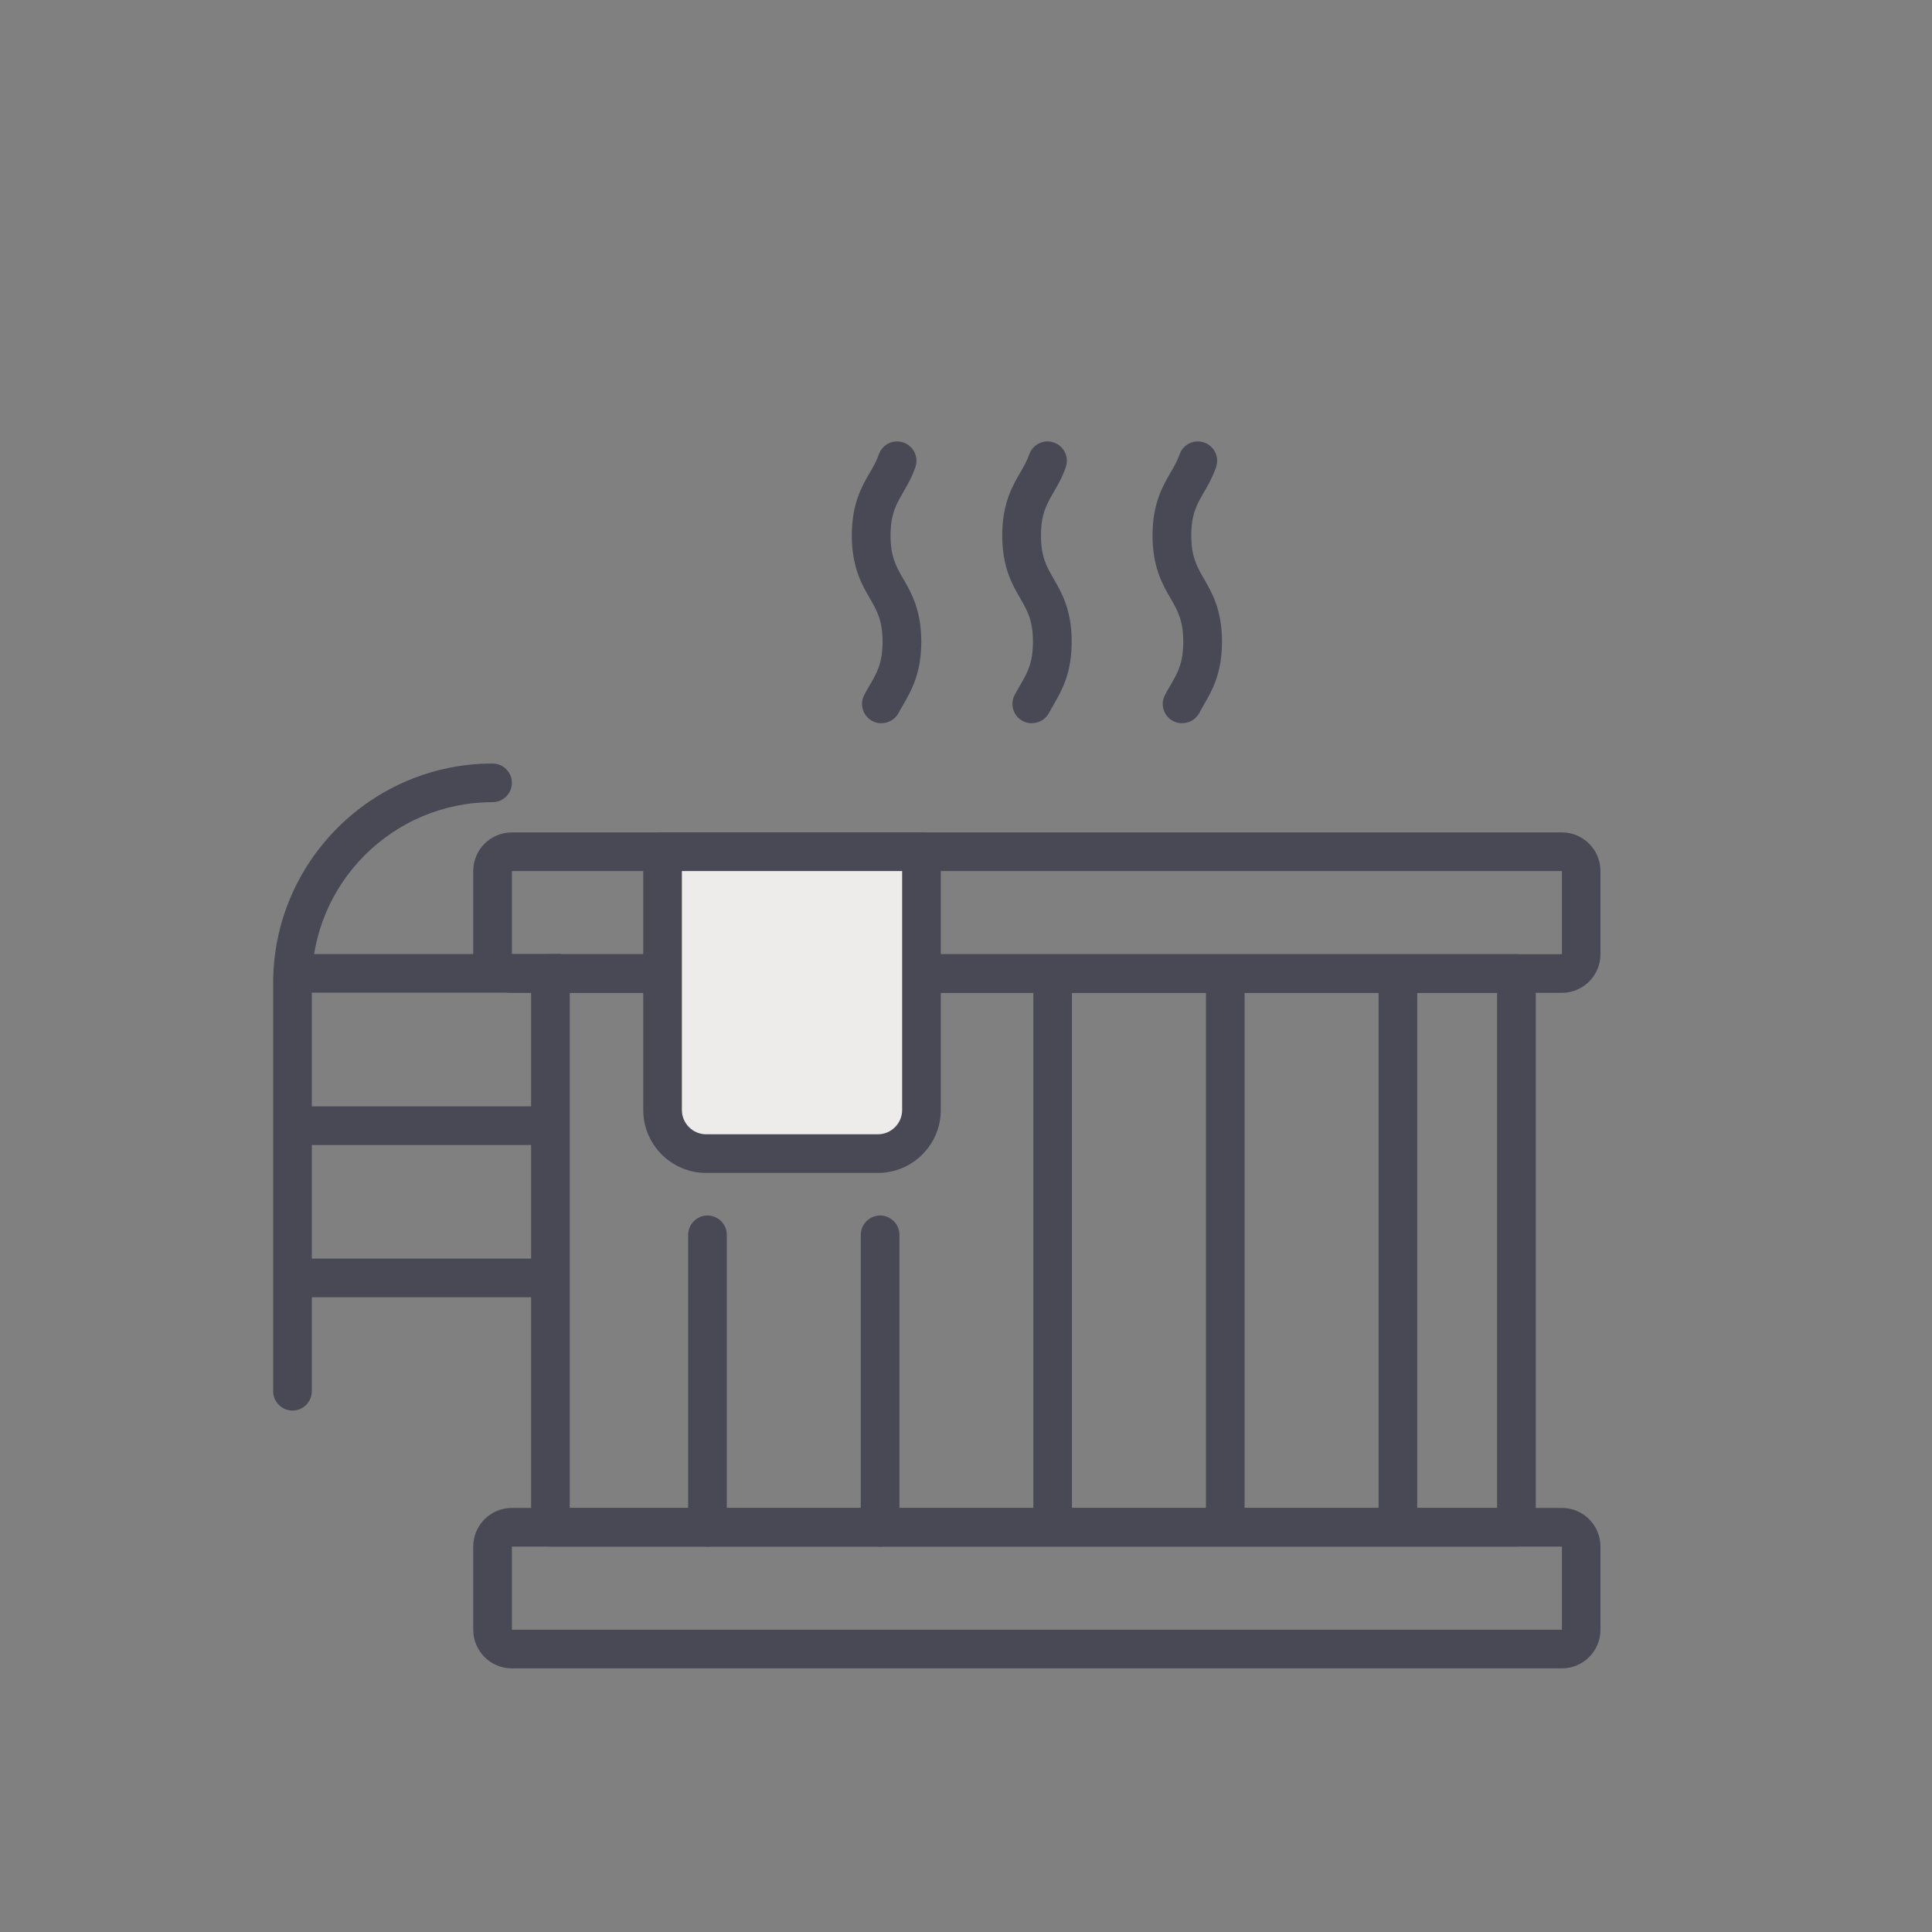 <svg xmlns="http://www.w3.org/2000/svg" xmlns:xlink="http://www.w3.org/1999/xlink" width="500" zoomAndPan="magnify" viewBox="0 0 375 375" height="500" preserveAspectRatio="xMidYMid meet" version="1.0"><rect x="0" y="0" width="375" height="375" fill="#808080" stroke="none"/><path fill="#484954" d="M 56.773 273.789 C 54.711 273.789 53.023 272.102 53.023 270.039 L 53.023 190.781 C 53.023 167.305 72.133 148.199 95.605 148.199 C 97.668 148.199 99.355 149.887 99.355 151.949 C 99.355 154.012 97.668 155.699 95.605 155.699 C 76.258 155.699 60.523 171.43 60.523 190.781 L 60.523 270.039 C 60.523 272.102 58.836 273.789 56.773 273.789 Z M 56.773 273.789 " fill-opacity="1" fill-rule="nonzero"/><path fill="#484954" d="M 56.773 185.176 L 108.918 185.176 L 108.918 192.676 L 56.773 192.676 Z M 56.773 185.176 " fill-opacity="1" fill-rule="nonzero"/><path fill="#484954" d="M 56.773 214.742 L 106.855 214.742 L 106.855 222.242 L 56.773 222.242 Z M 56.773 214.742 " fill-opacity="1" fill-rule="nonzero"/><path fill="#484954" d="M 56.773 244.293 L 106.855 244.293 L 106.855 251.793 L 56.773 251.793 Z M 56.773 244.293 " fill-opacity="1" fill-rule="nonzero"/><path fill="#484954" d="M 171.074 140.383 C 170.492 140.383 169.895 140.25 169.332 139.949 C 167.492 138.992 166.781 136.727 167.758 134.887 C 168.094 134.23 168.449 133.613 168.824 132.992 C 170.211 130.594 171.301 128.719 171.301 124.555 C 171.301 120.395 170.211 118.52 168.824 116.117 C 167.27 113.438 165.336 110.082 165.336 103.93 C 165.336 97.781 167.27 94.426 168.824 91.742 C 169.539 90.523 170.137 89.477 170.586 88.199 C 171.262 86.25 173.398 85.199 175.367 85.895 C 177.32 86.57 178.352 88.707 177.676 90.676 C 177 92.625 176.117 94.164 175.332 95.512 C 173.945 97.914 172.855 99.789 172.855 103.93 C 172.855 108.074 173.945 109.969 175.332 112.367 C 176.887 115.051 178.82 118.406 178.82 124.555 C 178.82 130.707 176.887 134.062 175.332 136.742 C 175.031 137.27 174.711 137.812 174.43 138.355 C 173.758 139.633 172.461 140.363 171.113 140.363 Z M 171.074 140.383 " fill-opacity="1" fill-rule="nonzero"/><path fill="#484954" d="M 200.27 140.383 C 199.688 140.383 199.086 140.25 198.523 139.949 C 196.688 138.992 195.977 136.727 196.949 134.887 C 197.289 134.23 197.645 133.613 198.02 132.992 C 199.406 130.594 200.492 128.719 200.492 124.555 C 200.492 120.395 199.406 118.52 198.02 116.117 C 196.461 113.438 194.531 110.082 194.531 103.93 C 194.531 97.781 196.461 94.426 198.02 91.742 C 198.73 90.523 199.332 89.477 199.781 88.199 C 200.457 86.25 202.594 85.199 204.562 85.895 C 206.512 86.57 207.543 88.707 206.867 90.676 C 206.195 92.625 205.312 94.164 204.523 95.512 C 203.137 97.914 202.051 99.789 202.051 103.93 C 202.051 108.074 203.137 109.969 204.523 112.367 C 206.082 115.051 208.012 118.406 208.012 124.555 C 208.012 130.707 206.082 134.062 204.523 136.742 C 204.227 137.27 203.906 137.812 203.625 138.355 C 202.949 139.633 201.656 140.363 200.305 140.363 Z M 200.27 140.383 " fill-opacity="1" fill-rule="nonzero"/><path fill="#484954" d="M 229.445 140.383 C 228.863 140.383 228.262 140.25 227.699 139.949 C 225.863 138.992 225.148 136.727 226.125 134.887 C 226.461 134.23 226.82 133.613 227.195 132.992 C 228.582 130.594 229.668 128.719 229.668 124.555 C 229.668 120.395 228.582 118.52 227.195 116.117 C 225.637 113.438 223.707 110.082 223.707 103.93 C 223.707 97.781 225.637 94.426 227.195 91.742 C 227.906 90.523 228.508 89.477 228.957 88.199 C 229.633 86.25 231.77 85.199 233.738 85.895 C 235.688 86.57 236.719 88.707 236.043 90.676 C 235.367 92.625 234.488 94.164 233.699 95.512 C 232.312 97.914 231.227 99.789 231.227 103.93 C 231.227 108.074 232.312 109.969 233.699 112.367 C 235.258 115.051 237.188 118.406 237.188 124.555 C 237.188 130.707 235.258 134.062 233.699 136.742 C 233.398 137.27 233.082 137.812 232.801 138.355 C 232.125 139.633 230.832 140.363 229.48 140.363 Z M 229.445 140.383 " fill-opacity="1" fill-rule="nonzero"/><path fill="#484954" d="M 294.336 300.188 L 106.836 300.188 C 104.773 300.188 103.086 298.5 103.086 296.438 L 103.086 188.961 C 103.086 186.898 104.773 185.211 106.836 185.211 L 294.336 185.211 C 296.398 185.211 298.086 186.898 298.086 188.961 L 298.086 296.438 C 298.086 298.5 296.398 300.188 294.336 300.188 Z M 110.586 292.688 L 290.586 292.688 L 290.586 192.711 L 110.586 192.711 Z M 110.586 292.688 " fill-opacity="1" fill-rule="nonzero"/><path fill="#484954" d="M 303.148 192.711 L 99.355 192.711 C 95.211 192.711 91.855 189.355 91.855 185.211 L 91.855 169.07 C 91.855 164.926 95.211 161.57 99.355 161.57 L 303.148 161.57 C 307.293 161.57 310.648 164.926 310.648 169.07 L 310.648 185.211 C 310.648 189.355 307.293 192.711 303.148 192.711 Z M 99.355 169.07 L 99.355 185.211 L 303.168 185.211 L 303.168 169.07 Z M 99.355 169.07 " fill-opacity="1" fill-rule="nonzero"/><path fill="#484954" d="M 303.148 323.832 L 99.355 323.832 C 95.211 323.832 91.855 320.477 91.855 316.332 L 91.855 300.188 C 91.855 296.043 95.211 292.688 99.355 292.688 L 303.148 292.688 C 307.293 292.688 310.648 296.043 310.648 300.188 L 310.648 316.332 C 310.648 320.477 307.293 323.832 303.148 323.832 Z M 99.355 300.188 L 99.355 316.332 L 303.168 316.332 L 303.168 300.188 Z M 99.355 300.188 " fill-opacity="1" fill-rule="nonzero"/><path fill="#484954" d="M 137.324 300.188 C 135.262 300.188 133.574 298.5 133.574 296.438 L 133.574 239.68 C 133.574 237.617 135.262 235.93 137.324 235.93 C 139.387 235.93 141.074 237.617 141.074 239.68 L 141.074 296.438 C 141.074 298.5 139.387 300.188 137.324 300.188 Z M 137.324 300.188 " fill-opacity="1" fill-rule="nonzero"/><path fill="#484954" d="M 170.832 300.188 C 168.77 300.188 167.082 298.5 167.082 296.438 L 167.082 239.68 C 167.082 237.617 168.77 235.93 170.832 235.93 C 172.895 235.93 174.582 237.617 174.582 239.68 L 174.582 296.438 C 174.582 298.5 172.895 300.188 170.832 300.188 Z M 170.832 300.188 " fill-opacity="1" fill-rule="nonzero"/><path fill="#484954" d="M 200.57 188.961 L 208.07 188.961 L 208.07 296.438 L 200.57 296.438 Z M 200.57 188.961 " fill-opacity="1" fill-rule="nonzero"/><path fill="#484954" d="M 234.074 188.961 L 241.574 188.961 L 241.574 296.438 L 234.074 296.438 Z M 234.074 188.961 " fill-opacity="1" fill-rule="nonzero"/><path fill="#484954" d="M 267.582 188.961 L 275.082 188.961 L 275.082 296.438 L 267.582 296.438 Z M 267.582 188.961 " fill-opacity="1" fill-rule="nonzero"/><path fill="#eeecea" d="M 128.586 165.301 L 178.836 165.301 L 178.836 215.438 C 178.836 220.105 175.051 223.895 170.383 223.895 L 137.043 223.895 C 132.375 223.895 128.586 220.105 128.586 215.438 Z M 128.586 165.301 " fill-opacity="1" fill-rule="nonzero"/><path fill="#484954" d="M 170.398 227.664 L 137.062 227.664 C 130.332 227.664 124.855 222.188 124.855 215.457 L 124.855 165.32 C 124.855 163.258 126.543 161.57 128.605 161.57 L 178.855 161.57 C 180.918 161.57 182.605 163.258 182.605 165.32 L 182.605 215.457 C 182.605 222.188 177.133 227.664 170.398 227.664 Z M 132.355 169.07 L 132.355 215.457 C 132.355 218.043 134.477 220.164 137.062 220.164 L 170.398 220.164 C 172.988 220.164 175.105 218.043 175.105 215.457 L 175.105 169.07 Z M 132.355 169.07 " fill-opacity="1" fill-rule="nonzero"/></svg>